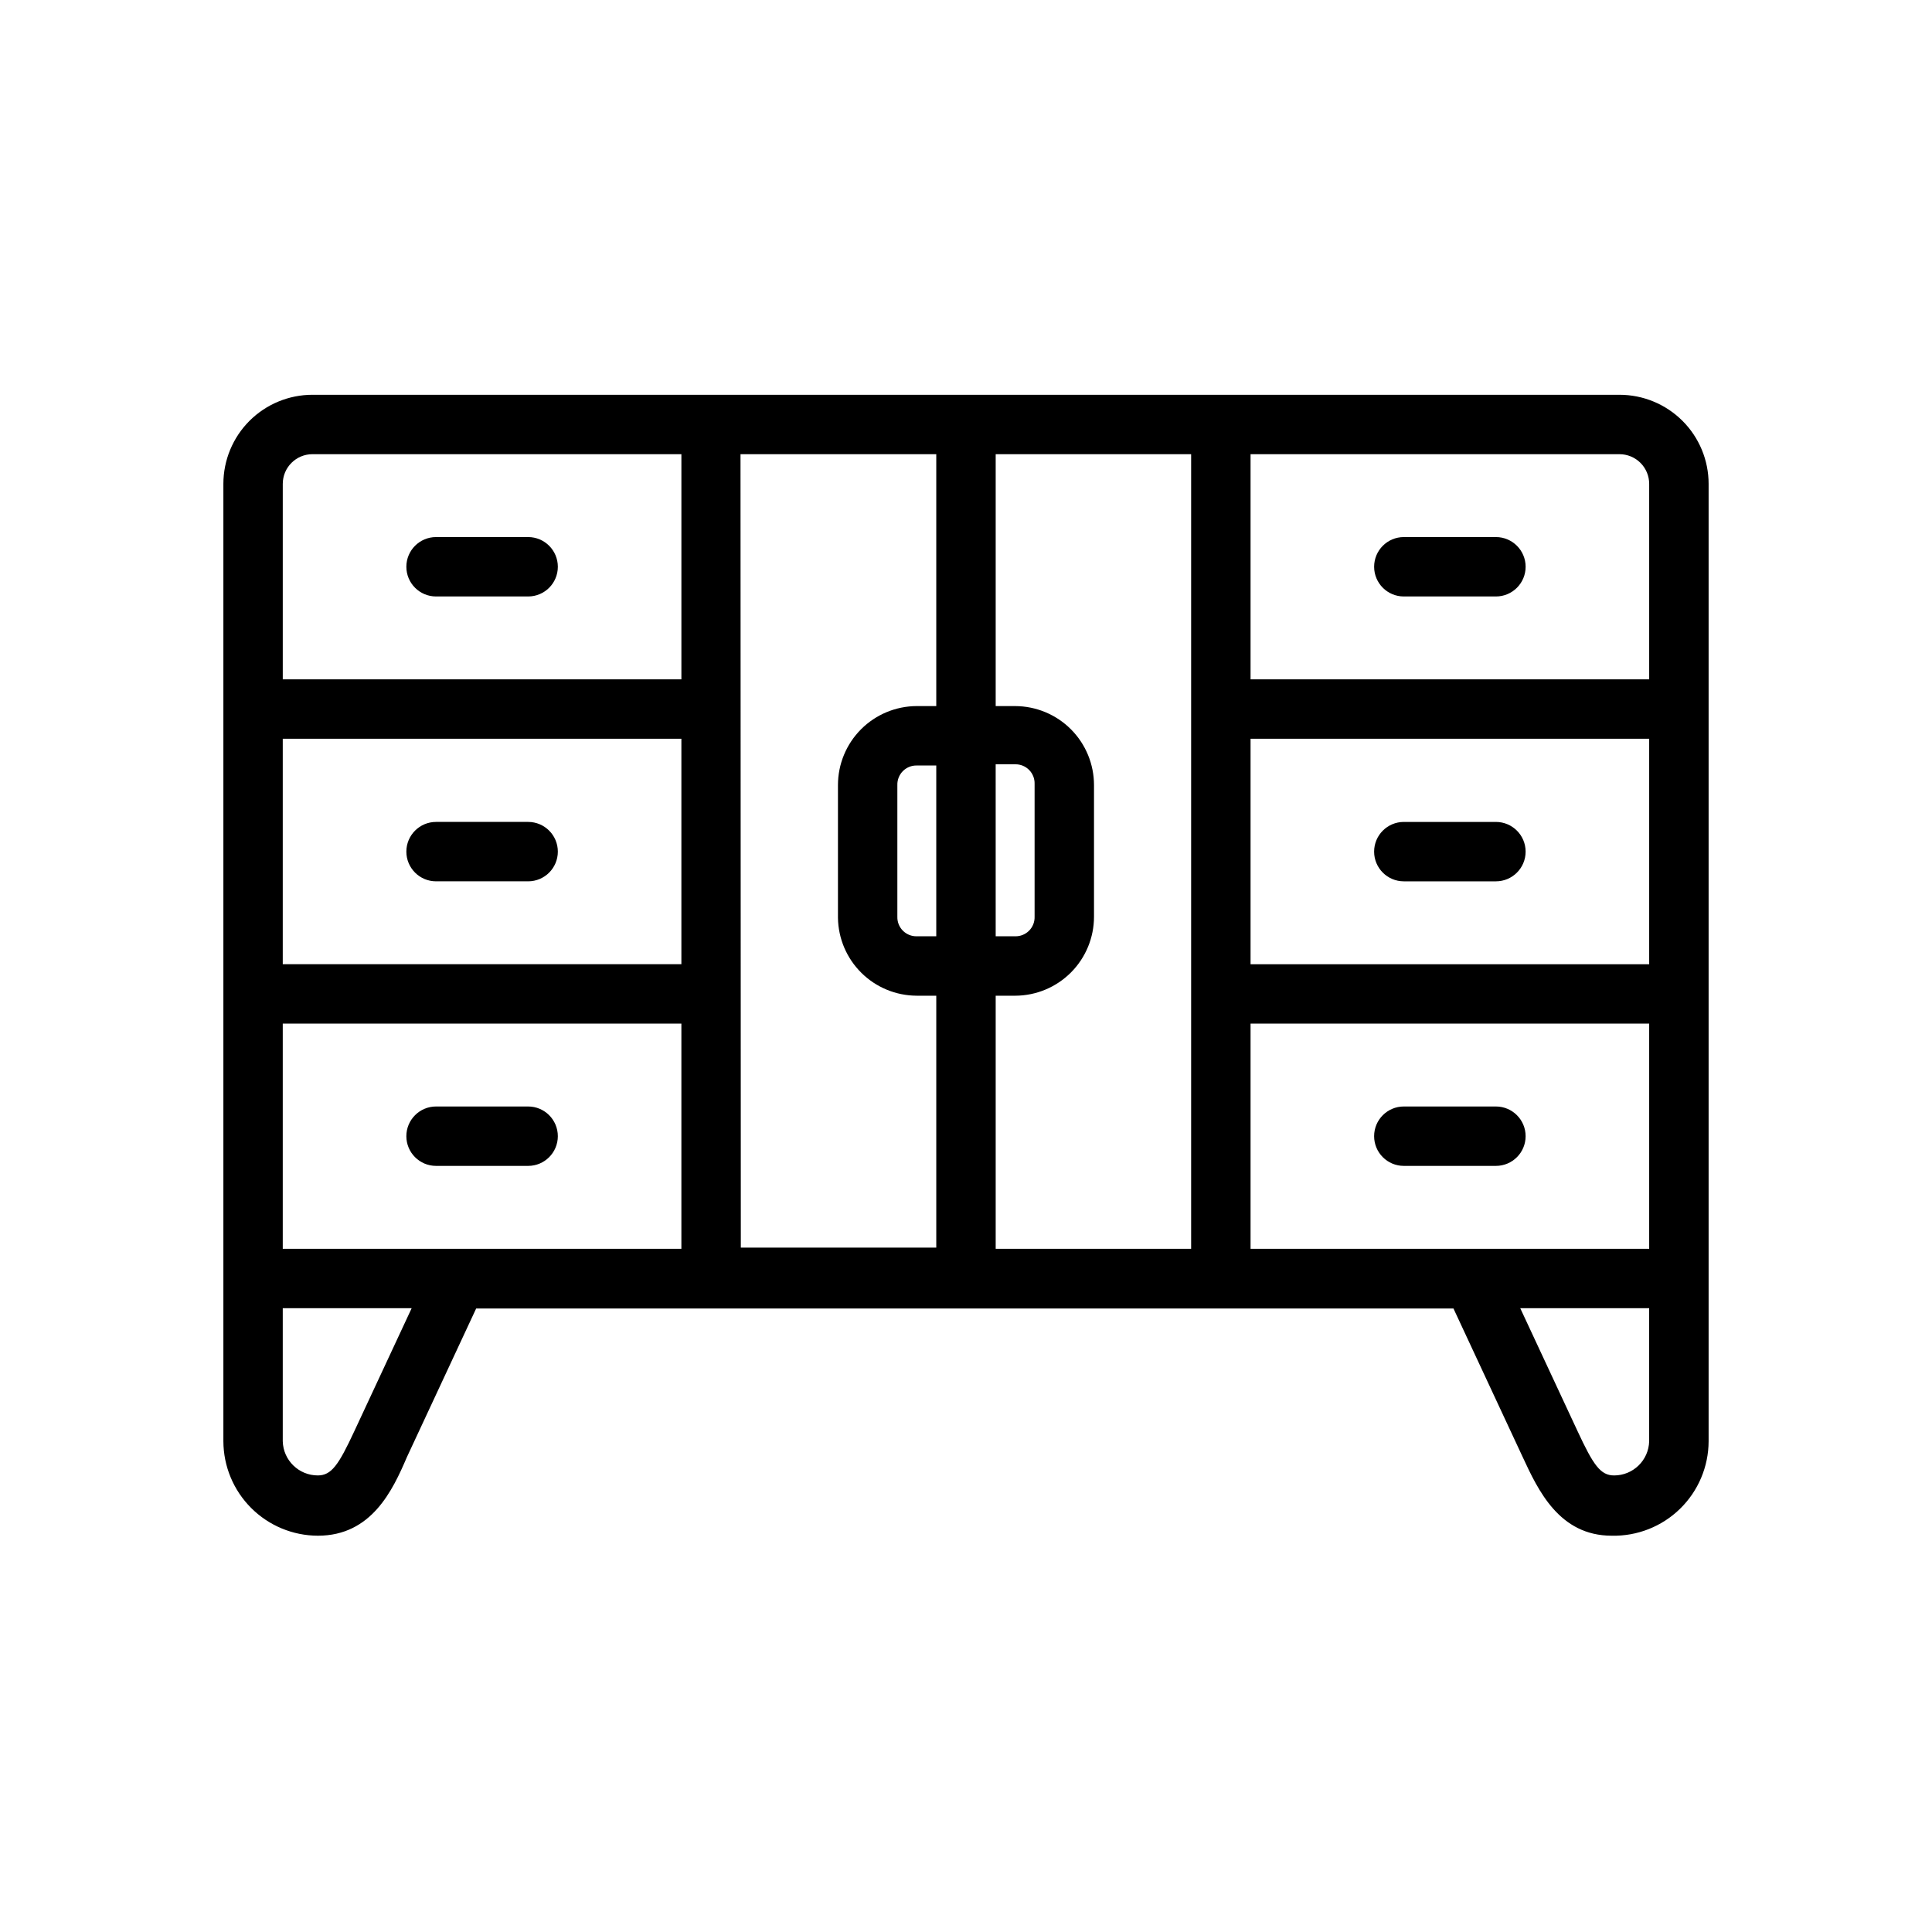 <?xml version="1.0" encoding="UTF-8"?>
<!-- Uploaded to: SVG Repo, www.svgrepo.com, Generator: SVG Repo Mixer Tools -->
<svg fill="#000000" width="800px" height="800px" version="1.1" viewBox="144 144 512 512" xmlns="http://www.w3.org/2000/svg">
 <g>
  <path d="m573.18 248.62h-346.37c-6.262 0-12.27 2.488-16.699 6.914-4.426 4.43-6.914 10.438-6.914 16.699v253.71c0.02 6.633 2.664 12.988 7.356 17.68 4.688 4.691 11.043 7.336 17.676 7.356 14.25 0 19.836-12.043 23.617-20.859l18.344-39.359h258.99l18.344 39.359c4.094 8.816 9.684 20.859 23.617 20.859h-0.004c6.742 0.148 13.258-2.422 18.086-7.129 4.828-4.711 7.559-11.16 7.578-17.906v-253.71c0-6.262-2.488-12.27-6.918-16.699-4.43-4.426-10.438-6.914-16.699-6.914zm-97.77 226.32v-59.672h105.64v59.672zm0-135.16h105.64v59.75h-105.64zm105.64-67.543v51.797l-105.64 0.004v-59.672h97.77c2.086 0 4.09 0.828 5.566 2.305 1.477 1.477 2.305 3.481 2.305 5.566zm-188.93 119.89h-5.195c-1.375 0.023-2.703-0.52-3.668-1.5-0.969-0.98-1.492-2.316-1.449-3.695v-34.871c-0.043-1.379 0.48-2.711 1.449-3.695 0.965-0.98 2.293-1.523 3.668-1.5h5.195zm15.742-45.578h5.199c1.379-0.023 2.703 0.52 3.672 1.504 0.965 0.98 1.488 2.316 1.445 3.691v35.188c0.043 1.379-0.48 2.715-1.445 3.695-0.969 0.98-2.293 1.523-3.672 1.5h-5.195zm-188.93 128.39v-59.672h105.64v59.672zm105.64-75.414h-105.64v-59.75h105.64zm-97.77-135.16h97.773v59.672h-105.64v-51.801c0-4.348 3.523-7.871 7.871-7.871zm11.098 258.91c-4.172 8.973-6.062 11.73-9.684 11.73h0.004c-5.039 0-9.16-4.016-9.289-9.055v-35.266h34.164zm102.34-258.91h51.879v66.754h-5.195c-5.539 0.023-10.844 2.238-14.754 6.16-3.91 3.926-6.106 9.242-6.106 14.781v35.188c0.082 5.484 2.312 10.719 6.215 14.574 3.902 3.859 9.16 6.031 14.645 6.051h5.195v66.754h-51.797zm67.625 210.58v-67.07h5.195c5.539-0.02 10.844-2.238 14.754-6.16 3.91-3.926 6.106-9.238 6.106-14.781v-34.871c0-5.539-2.195-10.855-6.106-14.781-3.91-3.922-9.215-6.137-14.754-6.16h-5.195v-66.754h51.797v210.58zm163.89 60.062c-3.621 0-5.512-2.754-9.684-11.73l-15.191-32.59h34.164v35.266c-0.129 5.039-4.25 9.055-9.289 9.055z"/>
  <path d="m259.56 302.07h24.402c4.348 0 7.871-3.523 7.871-7.871 0-4.348-3.523-7.871-7.871-7.871h-24.402c-4.348 0-7.871 3.523-7.871 7.871 0 4.348 3.523 7.871 7.871 7.871z"/>
  <path d="m283.96 437.23h-24.402c-4.348 0-7.871 3.523-7.871 7.871 0 4.348 3.523 7.871 7.871 7.871h24.402c4.348 0 7.871-3.523 7.871-7.871 0-4.348-3.523-7.871-7.871-7.871z"/>
  <path d="m259.56 377.56h24.402c4.348 0 7.871-3.523 7.871-7.871s-3.523-7.871-7.871-7.871h-24.402c-4.348 0-7.871 3.523-7.871 7.871s3.523 7.871 7.871 7.871z"/>
  <path d="m516.03 302.07h24.402c4.348 0 7.875-3.523 7.875-7.871 0-4.348-3.527-7.871-7.875-7.871h-24.402c-4.348 0-7.871 3.523-7.871 7.871 0 4.348 3.523 7.871 7.871 7.871z"/>
  <path d="m540.43 437.23h-24.402c-4.348 0-7.871 3.523-7.871 7.871 0 4.348 3.523 7.871 7.871 7.871h24.402c4.348 0 7.875-3.523 7.875-7.871 0-4.348-3.527-7.871-7.875-7.871z"/>
  <path d="m540.43 361.82h-24.402c-4.348 0-7.871 3.523-7.871 7.871s3.523 7.871 7.871 7.871h24.402c4.348 0 7.875-3.523 7.875-7.871s-3.527-7.871-7.875-7.871z"/>
 </g>
</svg>